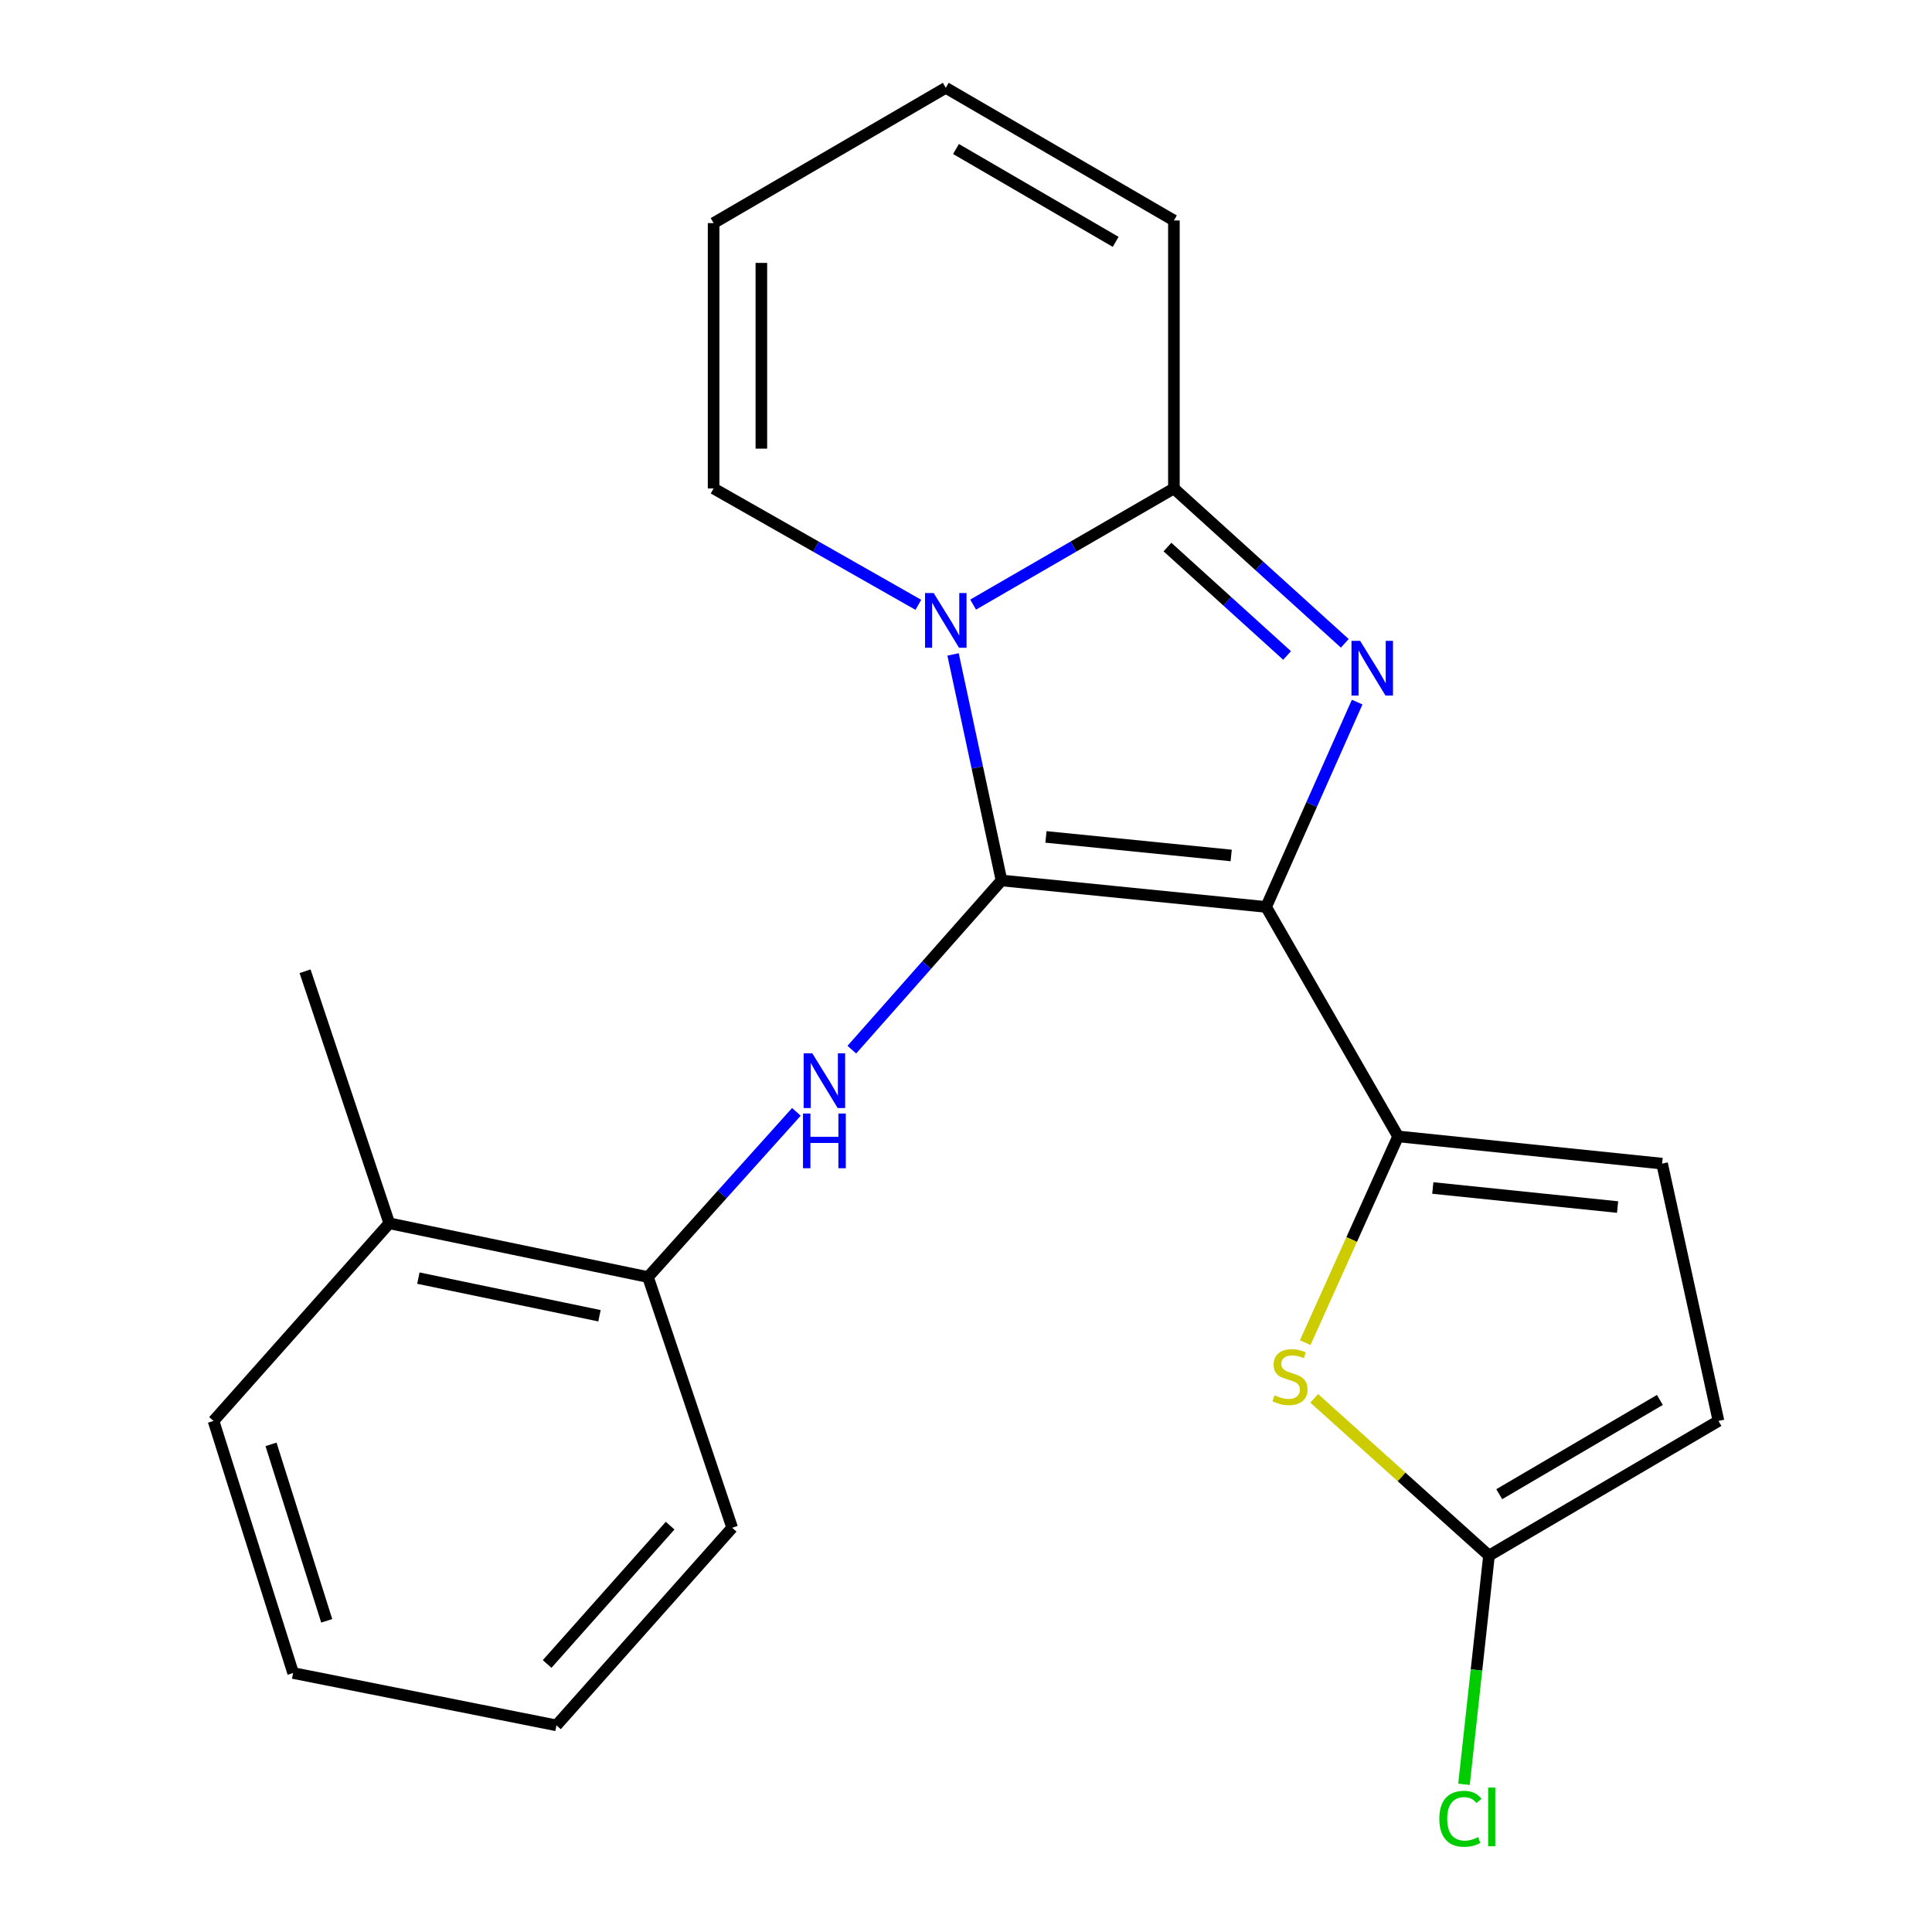 <?xml version='1.0' encoding='iso-8859-1'?>
<svg version='1.1' baseProfile='full'
              xmlns='http://www.w3.org/2000/svg'
                      xmlns:rdkit='http://www.rdkit.org/xml'
                      xmlns:xlink='http://www.w3.org/1999/xlink'
                  xml:space='preserve'
width='1000px' height='1000px' viewBox='0 0 1000 1000'>
<!-- END OF HEADER -->
<rect style='opacity:1.0;fill:#FFFFFF;stroke:none' width='1000' height='1000' x='0' y='0'> </rect>
<path class='bond-0' d='M 518.374,455.722 L 655.346,469.441' style='fill:none;fill-rule:evenodd;stroke:#000000;stroke-width:6px;stroke-linecap:butt;stroke-linejoin:miter;stroke-opacity:1' />
<path class='bond-0' d='M 541.384,433.184 L 637.263,442.787' style='fill:none;fill-rule:evenodd;stroke:#000000;stroke-width:6px;stroke-linecap:butt;stroke-linejoin:miter;stroke-opacity:1' />
<path class='bond-1' d='M 518.374,455.722 L 505.841,397.225' style='fill:none;fill-rule:evenodd;stroke:#000000;stroke-width:6px;stroke-linecap:butt;stroke-linejoin:miter;stroke-opacity:1' />
<path class='bond-1' d='M 505.841,397.225 L 493.307,338.728' style='fill:none;fill-rule:evenodd;stroke:#0000FF;stroke-width:6px;stroke-linecap:butt;stroke-linejoin:miter;stroke-opacity:1' />
<path class='bond-5' d='M 518.374,455.722 L 479.641,499.516' style='fill:none;fill-rule:evenodd;stroke:#000000;stroke-width:6px;stroke-linecap:butt;stroke-linejoin:miter;stroke-opacity:1' />
<path class='bond-5' d='M 479.641,499.516 L 440.907,543.31' style='fill:none;fill-rule:evenodd;stroke:#0000FF;stroke-width:6px;stroke-linecap:butt;stroke-linejoin:miter;stroke-opacity:1' />
<path class='bond-2' d='M 655.346,469.441 L 678.907,416.421' style='fill:none;fill-rule:evenodd;stroke:#000000;stroke-width:6px;stroke-linecap:butt;stroke-linejoin:miter;stroke-opacity:1' />
<path class='bond-2' d='M 678.907,416.421 L 702.468,363.401' style='fill:none;fill-rule:evenodd;stroke:#0000FF;stroke-width:6px;stroke-linecap:butt;stroke-linejoin:miter;stroke-opacity:1' />
<path class='bond-4' d='M 655.346,469.441 L 723.652,588.203' style='fill:none;fill-rule:evenodd;stroke:#000000;stroke-width:6px;stroke-linecap:butt;stroke-linejoin:miter;stroke-opacity:1' />
<path class='bond-3' d='M 503.686,312.941 L 555.648,282.88' style='fill:none;fill-rule:evenodd;stroke:#0000FF;stroke-width:6px;stroke-linecap:butt;stroke-linejoin:miter;stroke-opacity:1' />
<path class='bond-3' d='M 555.648,282.88 L 607.61,252.82' style='fill:none;fill-rule:evenodd;stroke:#000000;stroke-width:6px;stroke-linecap:butt;stroke-linejoin:miter;stroke-opacity:1' />
<path class='bond-11' d='M 475.34,313.058 L 422.35,282.939' style='fill:none;fill-rule:evenodd;stroke:#0000FF;stroke-width:6px;stroke-linecap:butt;stroke-linejoin:miter;stroke-opacity:1' />
<path class='bond-11' d='M 422.35,282.939 L 369.36,252.82' style='fill:none;fill-rule:evenodd;stroke:#000000;stroke-width:6px;stroke-linecap:butt;stroke-linejoin:miter;stroke-opacity:1' />
<path class='bond-22' d='M 696.059,332.986 L 651.835,292.903' style='fill:none;fill-rule:evenodd;stroke:#0000FF;stroke-width:6px;stroke-linecap:butt;stroke-linejoin:miter;stroke-opacity:1' />
<path class='bond-22' d='M 651.835,292.903 L 607.61,252.82' style='fill:none;fill-rule:evenodd;stroke:#000000;stroke-width:6px;stroke-linecap:butt;stroke-linejoin:miter;stroke-opacity:1' />
<path class='bond-22' d='M 666.192,339.277 L 635.234,311.219' style='fill:none;fill-rule:evenodd;stroke:#0000FF;stroke-width:6px;stroke-linecap:butt;stroke-linejoin:miter;stroke-opacity:1' />
<path class='bond-22' d='M 635.234,311.219 L 604.277,283.16' style='fill:none;fill-rule:evenodd;stroke:#000000;stroke-width:6px;stroke-linecap:butt;stroke-linejoin:miter;stroke-opacity:1' />
<path class='bond-12' d='M 607.61,252.82 L 607.61,114.119' style='fill:none;fill-rule:evenodd;stroke:#000000;stroke-width:6px;stroke-linecap:butt;stroke-linejoin:miter;stroke-opacity:1' />
<path class='bond-6' d='M 723.652,588.203 L 699.618,641.58' style='fill:none;fill-rule:evenodd;stroke:#000000;stroke-width:6px;stroke-linecap:butt;stroke-linejoin:miter;stroke-opacity:1' />
<path class='bond-6' d='M 699.618,641.58 L 675.584,694.957' style='fill:none;fill-rule:evenodd;stroke:#CCCC00;stroke-width:6px;stroke-linecap:butt;stroke-linejoin:miter;stroke-opacity:1' />
<path class='bond-8' d='M 723.652,588.203 L 860.294,602.292' style='fill:none;fill-rule:evenodd;stroke:#000000;stroke-width:6px;stroke-linecap:butt;stroke-linejoin:miter;stroke-opacity:1' />
<path class='bond-8' d='M 741.613,614.905 L 837.262,624.768' style='fill:none;fill-rule:evenodd;stroke:#000000;stroke-width:6px;stroke-linecap:butt;stroke-linejoin:miter;stroke-opacity:1' />
<path class='bond-9' d='M 412.212,575.499 L 373.805,618.249' style='fill:none;fill-rule:evenodd;stroke:#0000FF;stroke-width:6px;stroke-linecap:butt;stroke-linejoin:miter;stroke-opacity:1' />
<path class='bond-9' d='M 373.805,618.249 L 335.399,661' style='fill:none;fill-rule:evenodd;stroke:#000000;stroke-width:6px;stroke-linecap:butt;stroke-linejoin:miter;stroke-opacity:1' />
<path class='bond-7' d='M 680.236,723.771 L 725.468,764.469' style='fill:none;fill-rule:evenodd;stroke:#CCCC00;stroke-width:6px;stroke-linecap:butt;stroke-linejoin:miter;stroke-opacity:1' />
<path class='bond-7' d='M 725.468,764.469 L 770.701,805.167' style='fill:none;fill-rule:evenodd;stroke:#000000;stroke-width:6px;stroke-linecap:butt;stroke-linejoin:miter;stroke-opacity:1' />
<path class='bond-16' d='M 770.701,805.167 L 764.228,864.364' style='fill:none;fill-rule:evenodd;stroke:#000000;stroke-width:6px;stroke-linecap:butt;stroke-linejoin:miter;stroke-opacity:1' />
<path class='bond-16' d='M 764.228,864.364 L 757.755,923.56' style='fill:none;fill-rule:evenodd;stroke:#00CC00;stroke-width:6px;stroke-linecap:butt;stroke-linejoin:miter;stroke-opacity:1' />
<path class='bond-24' d='M 770.701,805.167 L 889.476,735.473' style='fill:none;fill-rule:evenodd;stroke:#000000;stroke-width:6px;stroke-linecap:butt;stroke-linejoin:miter;stroke-opacity:1' />
<path class='bond-24' d='M 776.007,773.393 L 859.15,724.607' style='fill:none;fill-rule:evenodd;stroke:#000000;stroke-width:6px;stroke-linecap:butt;stroke-linejoin:miter;stroke-opacity:1' />
<path class='bond-10' d='M 860.294,602.292 L 889.476,735.473' style='fill:none;fill-rule:evenodd;stroke:#000000;stroke-width:6px;stroke-linecap:butt;stroke-linejoin:miter;stroke-opacity:1' />
<path class='bond-15' d='M 335.399,661 L 201.49,633.177' style='fill:none;fill-rule:evenodd;stroke:#000000;stroke-width:6px;stroke-linecap:butt;stroke-linejoin:miter;stroke-opacity:1' />
<path class='bond-15' d='M 310.284,681.029 L 216.548,661.553' style='fill:none;fill-rule:evenodd;stroke:#000000;stroke-width:6px;stroke-linecap:butt;stroke-linejoin:miter;stroke-opacity:1' />
<path class='bond-17' d='M 335.399,661 L 378.973,790.761' style='fill:none;fill-rule:evenodd;stroke:#000000;stroke-width:6px;stroke-linecap:butt;stroke-linejoin:miter;stroke-opacity:1' />
<path class='bond-13' d='M 369.36,252.82 L 369.36,115.478' style='fill:none;fill-rule:evenodd;stroke:#000000;stroke-width:6px;stroke-linecap:butt;stroke-linejoin:miter;stroke-opacity:1' />
<path class='bond-13' d='M 394.079,232.219 L 394.079,136.079' style='fill:none;fill-rule:evenodd;stroke:#000000;stroke-width:6px;stroke-linecap:butt;stroke-linejoin:miter;stroke-opacity:1' />
<path class='bond-23' d='M 607.61,114.119 L 489.536,45.455' style='fill:none;fill-rule:evenodd;stroke:#000000;stroke-width:6px;stroke-linecap:butt;stroke-linejoin:miter;stroke-opacity:1' />
<path class='bond-23' d='M 577.473,125.188 L 494.82,77.123' style='fill:none;fill-rule:evenodd;stroke:#000000;stroke-width:6px;stroke-linecap:butt;stroke-linejoin:miter;stroke-opacity:1' />
<path class='bond-14' d='M 369.36,115.478 L 489.536,45.455' style='fill:none;fill-rule:evenodd;stroke:#000000;stroke-width:6px;stroke-linecap:butt;stroke-linejoin:miter;stroke-opacity:1' />
<path class='bond-18' d='M 201.49,633.177 L 157.902,502.716' style='fill:none;fill-rule:evenodd;stroke:#000000;stroke-width:6px;stroke-linecap:butt;stroke-linejoin:miter;stroke-opacity:1' />
<path class='bond-19' d='M 201.49,633.177 L 110.524,735.473' style='fill:none;fill-rule:evenodd;stroke:#000000;stroke-width:6px;stroke-linecap:butt;stroke-linejoin:miter;stroke-opacity:1' />
<path class='bond-20' d='M 378.973,790.761 L 288.02,893.043' style='fill:none;fill-rule:evenodd;stroke:#000000;stroke-width:6px;stroke-linecap:butt;stroke-linejoin:miter;stroke-opacity:1' />
<path class='bond-20' d='M 346.858,789.678 L 283.191,861.275' style='fill:none;fill-rule:evenodd;stroke:#000000;stroke-width:6px;stroke-linecap:butt;stroke-linejoin:miter;stroke-opacity:1' />
<path class='bond-25' d='M 110.524,735.473 L 151.722,865.949' style='fill:none;fill-rule:evenodd;stroke:#000000;stroke-width:6px;stroke-linecap:butt;stroke-linejoin:miter;stroke-opacity:1' />
<path class='bond-25' d='M 140.276,747.601 L 169.114,838.934' style='fill:none;fill-rule:evenodd;stroke:#000000;stroke-width:6px;stroke-linecap:butt;stroke-linejoin:miter;stroke-opacity:1' />
<path class='bond-21' d='M 288.02,893.043 L 151.722,865.949' style='fill:none;fill-rule:evenodd;stroke:#000000;stroke-width:6px;stroke-linecap:butt;stroke-linejoin:miter;stroke-opacity:1' />
<path  class='atom-2' d='M 483.276 306.967
L 492.556 321.967
Q 493.476 323.447, 494.956 326.127
Q 496.436 328.807, 496.516 328.967
L 496.516 306.967
L 500.276 306.967
L 500.276 335.287
L 496.396 335.287
L 486.436 318.887
Q 485.276 316.967, 484.036 314.767
Q 482.836 312.567, 482.476 311.887
L 482.476 335.287
L 478.796 335.287
L 478.796 306.967
L 483.276 306.967
' fill='#0000FF'/>
<path  class='atom-3' d='M 704.003 331.7
L 713.283 346.7
Q 714.203 348.18, 715.683 350.86
Q 717.163 353.54, 717.243 353.7
L 717.243 331.7
L 721.003 331.7
L 721.003 360.02
L 717.123 360.02
L 707.163 343.62
Q 706.003 341.7, 704.763 339.5
Q 703.563 337.3, 703.203 336.62
L 703.203 360.02
L 699.523 360.02
L 699.523 331.7
L 704.003 331.7
' fill='#0000FF'/>
<path  class='atom-6' d='M 420.448 545.204
L 429.728 560.204
Q 430.648 561.684, 432.128 564.364
Q 433.608 567.044, 433.688 567.204
L 433.688 545.204
L 437.448 545.204
L 437.448 573.524
L 433.568 573.524
L 423.608 557.124
Q 422.448 555.204, 421.208 553.004
Q 420.008 550.804, 419.648 550.124
L 419.648 573.524
L 415.968 573.524
L 415.968 545.204
L 420.448 545.204
' fill='#0000FF'/>
<path  class='atom-6' d='M 415.628 576.356
L 419.468 576.356
L 419.468 588.396
L 433.948 588.396
L 433.948 576.356
L 437.788 576.356
L 437.788 604.676
L 433.948 604.676
L 433.948 591.596
L 419.468 591.596
L 419.468 604.676
L 415.628 604.676
L 415.628 576.356
' fill='#0000FF'/>
<path  class='atom-7' d='M 659.691 722.204
Q 660.011 722.324, 661.331 722.884
Q 662.651 723.444, 664.091 723.804
Q 665.571 724.124, 667.011 724.124
Q 669.691 724.124, 671.251 722.844
Q 672.811 721.524, 672.811 719.244
Q 672.811 717.684, 672.011 716.724
Q 671.251 715.764, 670.051 715.244
Q 668.851 714.724, 666.851 714.124
Q 664.331 713.364, 662.811 712.644
Q 661.331 711.924, 660.251 710.404
Q 659.211 708.884, 659.211 706.324
Q 659.211 702.764, 661.611 700.564
Q 664.051 698.364, 668.851 698.364
Q 672.131 698.364, 675.851 699.924
L 674.931 703.004
Q 671.531 701.604, 668.971 701.604
Q 666.211 701.604, 664.691 702.764
Q 663.171 703.884, 663.211 705.844
Q 663.211 707.364, 663.971 708.284
Q 664.771 709.204, 665.891 709.724
Q 667.051 710.244, 668.971 710.844
Q 671.531 711.644, 673.051 712.444
Q 674.571 713.244, 675.651 714.884
Q 676.771 716.484, 676.771 719.244
Q 676.771 723.164, 674.131 725.284
Q 671.531 727.364, 667.171 727.364
Q 664.651 727.364, 662.731 726.804
Q 660.851 726.284, 658.611 725.364
L 659.691 722.204
' fill='#CCCC00'/>
<path  class='atom-17' d='M 744.991 941.402
Q 744.991 934.362, 748.271 930.682
Q 751.591 926.962, 757.871 926.962
Q 763.711 926.962, 766.831 931.082
L 764.191 933.242
Q 761.911 930.242, 757.871 930.242
Q 753.591 930.242, 751.311 933.122
Q 749.071 935.962, 749.071 941.402
Q 749.071 947.002, 751.391 949.882
Q 753.751 952.762, 758.311 952.762
Q 761.431 952.762, 765.071 950.882
L 766.191 953.882
Q 764.711 954.842, 762.471 955.402
Q 760.231 955.962, 757.751 955.962
Q 751.591 955.962, 748.271 952.202
Q 744.991 948.442, 744.991 941.402
' fill='#00CC00'/>
<path  class='atom-17' d='M 770.271 925.242
L 773.951 925.242
L 773.951 955.602
L 770.271 955.602
L 770.271 925.242
' fill='#00CC00'/>
</svg>

